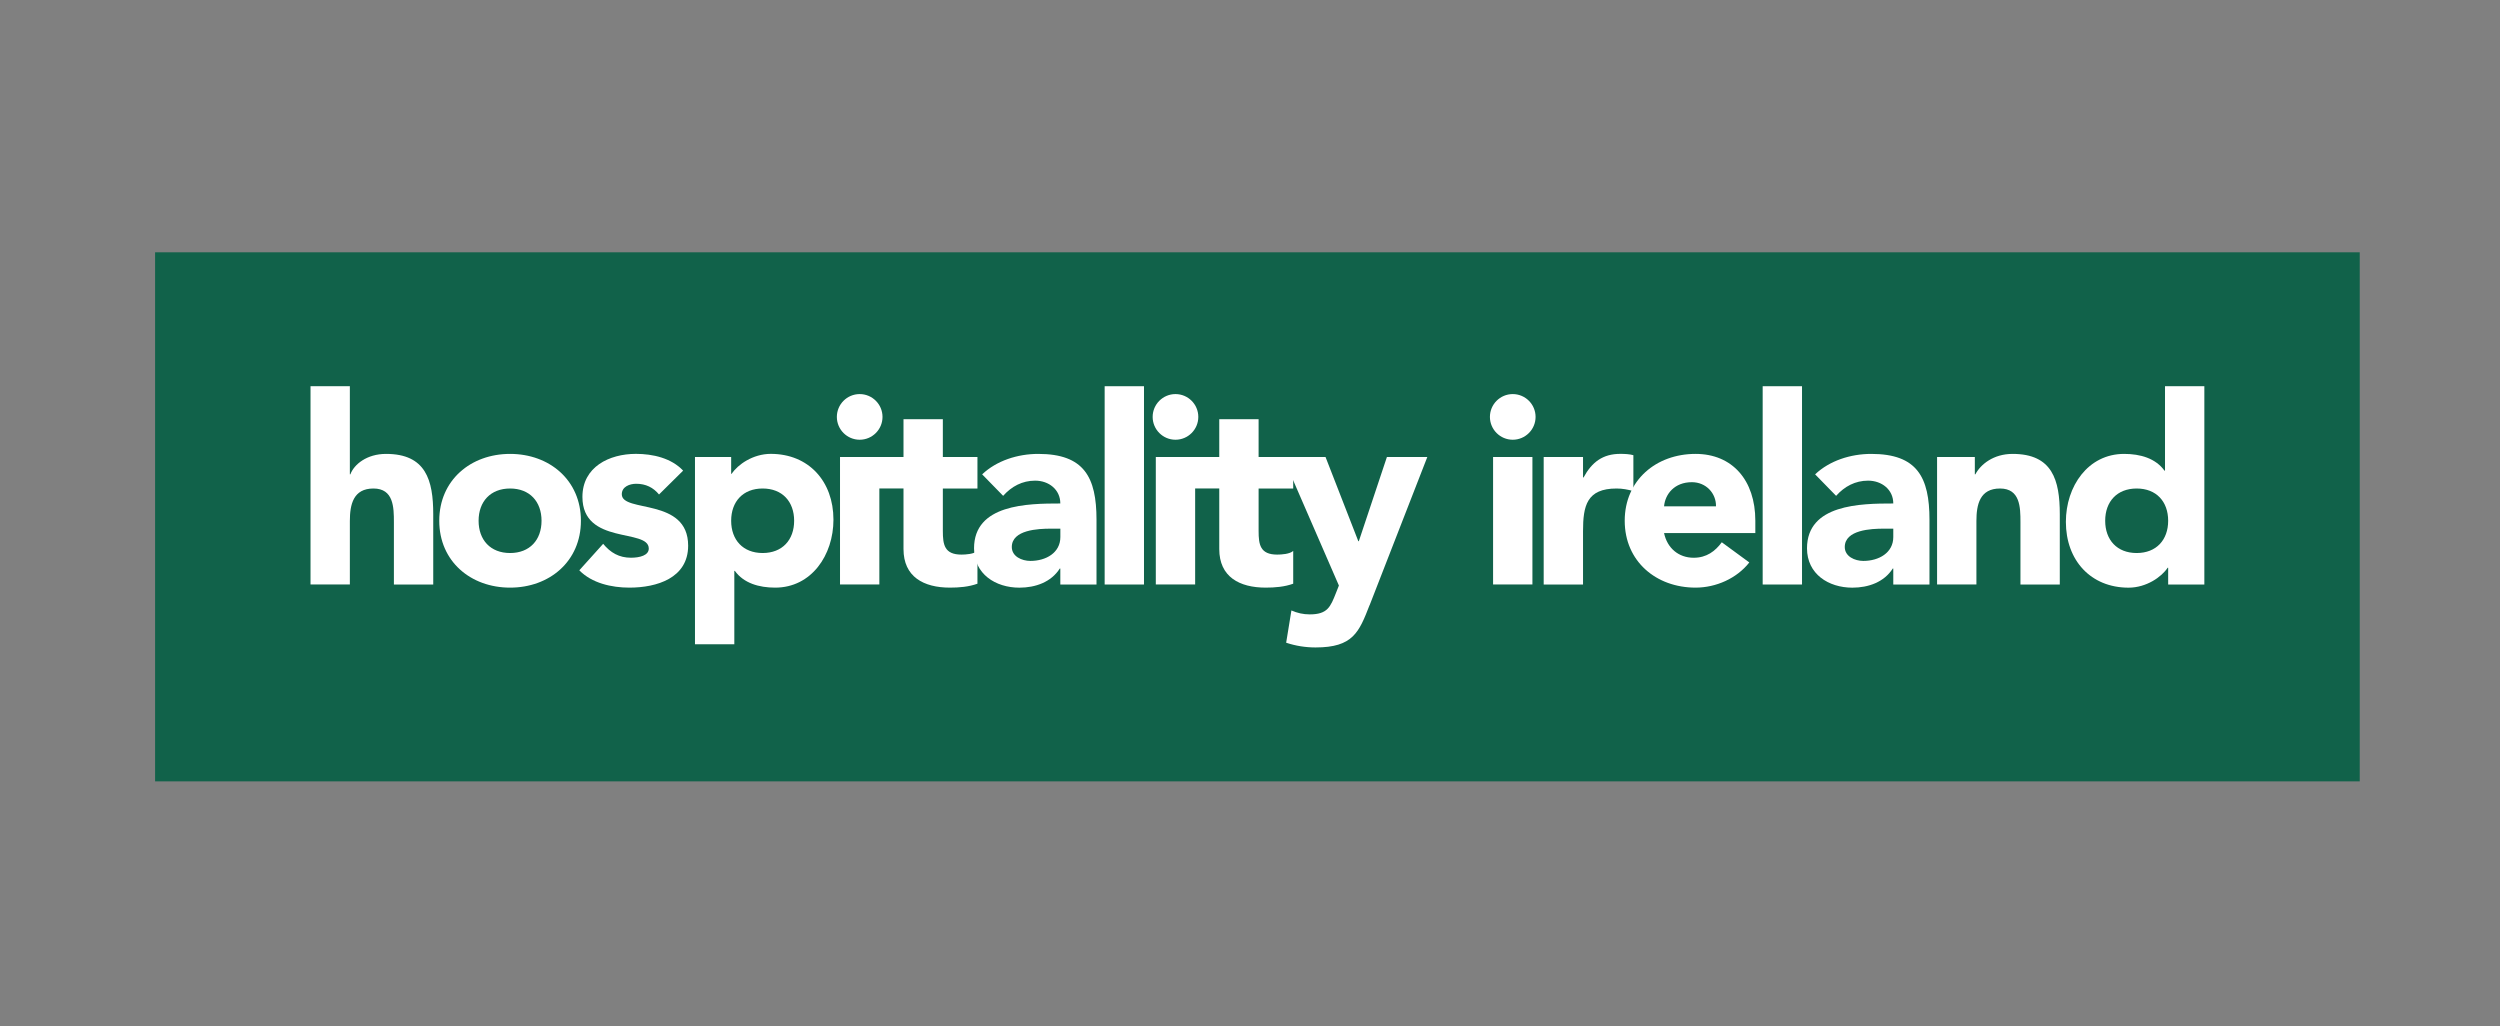 <?xml version="1.0" encoding="UTF-8"?>
<svg id="layer" xmlns="http://www.w3.org/2000/svg" viewBox="0 0 681.21 279.65">
  <rect x="0" y="0" width="681.21" height="279.65" fill="#808080" stroke="none"/>
  <defs>
    <style>
      .cls-1 {
        fill: #11624a;
      }

      .cls-1, .cls-2 {
        stroke-width: 0px;
      }

      .cls-2 {
        fill: #fff;
      }
    </style>
  </defs>
  <rect class="cls-1" x="42.26" y="68.75" width="600.73" height="144.16"/>
  <g>
    <path class="cls-2" d="m95.33,105.24v24.01h.14c1-2.72,4.5-5.57,9.72-5.57,10.86,0,12.86,7.15,12.86,16.44v19.15h-10.72v-17.01c0-4-.07-9.15-5.57-9.15s-6.43,4.36-6.43,8.86v17.29h-10.72v-54.03h10.72"/>
    <path class="cls-2" d="m138.99,123.68c10.72,0,19.3,7.15,19.3,18.22s-8.58,18.22-19.3,18.22-19.3-7.15-19.3-18.22,8.58-18.22,19.3-18.22m0,27.01c5.36,0,8.57-3.57,8.57-8.79s-3.22-8.79-8.57-8.79-8.58,3.57-8.58,8.79,3.22,8.79,8.58,8.79h0Z"/>
    <path class="cls-2" d="m179.58,134.75c-1.57-1.93-3.64-2.93-6.22-2.93-1.79,0-3.93.79-3.93,2.86,0,5.14,18.08.79,18.08,14.01,0,8.86-8.58,11.43-16.01,11.43-4.86,0-10.22-1.21-13.65-4.72l6.5-7.22c2,2.43,4.36,3.79,7.57,3.79,2.43,0,4.86-.64,4.86-2.5,0-5.57-18.08-.86-18.08-14.08,0-8.15,7.29-11.72,14.58-11.72,4.57,0,9.65,1.14,12.86,4.57l-6.57,6.5"/>
    <path class="cls-2" d="m189.37,124.53h9.86v4.57h.14c1.64-2.5,5.79-5.43,10.65-5.43,10.29,0,17.08,7.43,17.08,17.94,0,9.65-6,18.51-15.87,18.51-4.43,0-8.58-1.21-11-4.57h-.14v20.01h-10.72v-51.03m18.44,26.16c5.36,0,8.58-3.57,8.58-8.79s-3.22-8.79-8.58-8.79-8.58,3.57-8.58,8.79,3.22,8.79,8.58,8.79h0Z"/>
    <path class="cls-2" d="m234.25,107.38c3.43,0,6.22,2.79,6.22,6.22s-2.79,6.22-6.22,6.22-6.22-2.79-6.22-6.22,2.79-6.22,6.22-6.22m-5.36,17.15h10.72v34.73h-10.72v-34.73Z"/>
    <path class="cls-2" d="m266.34,133.11h-9.43v11.58c0,3.72.43,6.43,5.07,6.43,1.14,0,3.43-.14,4.36-1v8.93c-2.36.86-5,1.07-7.5,1.07-7.15,0-12.65-2.93-12.65-10.51v-16.51h-6.86v-8.58h6.86v-10.29h10.72v10.29h9.43v8.58"/>
    <path class="cls-2" d="m288.92,154.91h-.14c-2.36,3.72-6.65,5.22-11.01,5.22-6.5,0-12.36-3.72-12.36-10.72,0-12.01,14.58-12.22,23.51-12.22,0-3.79-3.14-6.22-6.86-6.22-3.5,0-6.43,1.57-8.72,4.14l-5.72-5.86c3.93-3.72,9.65-5.57,15.29-5.57,12.51,0,15.87,6.36,15.87,17.94v17.65h-9.86v-4.36m-2.64-10.86c-3.29,0-10.58.29-10.58,5,0,2.57,2.72,3.79,5.08,3.79,4.22,0,8.15-2.22,8.15-6.5v-2.29h-2.64Z"/>
    <polyline class="cls-2" points="301 105.24 311.72 105.24 311.72 159.27 301 159.27 301 105.24"/>
    <path class="cls-2" d="m320.3,107.38c3.43,0,6.22,2.79,6.22,6.22s-2.79,6.22-6.22,6.22-6.22-2.79-6.22-6.22,2.79-6.22,6.22-6.22m-5.36,17.15h10.72v34.73h-10.72v-34.73Z"/>
    <path class="cls-2" d="m352.38,133.11h-9.43v11.58c0,3.72.43,6.43,5.07,6.43,1.14,0,3.43-.14,4.36-1v8.93c-2.36.86-5,1.07-7.5,1.07-7.15,0-12.65-2.93-12.65-10.51v-16.51h-6.86v-8.58h6.86v-10.29h10.72v10.29h9.43v8.58"/>
    <path class="cls-2" d="m373.18,164.91c-2.86,7.36-4.5,11.51-14.72,11.51-2.72,0-5.43-.43-8-1.29l1.43-8.79c1.64.71,3.22,1.07,5,1.07,4.86,0,5.65-2.07,7.15-5.86l.79-2-15.22-35.02h11.58l8.93,22.94h.14l7.65-22.94h11.01l-15.72,40.38"/>
    <path class="cls-2" d="m412.2,107.38c3.43,0,6.22,2.79,6.22,6.22s-2.79,6.22-6.22,6.22-6.22-2.79-6.22-6.22,2.79-6.22,6.22-6.22m-5.36,17.15h10.72v34.73h-10.72v-34.73Z"/>
    <path class="cls-2" d="m420.63,124.53h10.72v5.57h.14c2.29-4.22,5.29-6.43,10.01-6.43,1.21,0,2.57.07,3.57.36v9.79c-1.5-.43-3-.71-4.57-.71-8.15,0-9.15,4.72-9.15,11.65v14.51h-10.72v-34.73"/>
    <path class="cls-2" d="m476.66,153.26c-3.43,4.36-9.08,6.86-14.65,6.86-10.72,0-19.3-7.15-19.3-18.22s8.58-18.22,19.3-18.22c10,0,16.29,7.15,16.29,18.22v3.36h-24.87c.86,4.07,3.93,6.72,8.08,6.72,3.5,0,5.86-1.79,7.65-4.22l7.5,5.5m-9.08-15.29c.07-3.57-2.72-6.58-6.57-6.58-4.72,0-7.29,3.22-7.58,6.58h14.15Z"/>
    <polyline class="cls-2" points="480.3 105.24 491.02 105.24 491.02 159.27 480.3 159.27 480.3 105.24"/>
    <path class="cls-2" d="m515.89,154.91h-.14c-2.36,3.72-6.65,5.22-11.01,5.22-6.5,0-12.36-3.72-12.36-10.72,0-12.01,14.58-12.22,23.51-12.22,0-3.79-3.15-6.22-6.86-6.22-3.5,0-6.43,1.57-8.72,4.14l-5.72-5.86c3.93-3.72,9.65-5.57,15.3-5.57,12.51,0,15.86,6.36,15.86,17.94v17.65h-9.86v-4.36m-2.64-10.86c-3.29,0-10.58.29-10.58,5,0,2.57,2.72,3.79,5.07,3.79,4.22,0,8.15-2.22,8.15-6.5v-2.29h-2.64Z"/>
    <path class="cls-2" d="m527.82,124.53h10.29v4.72h.14c1.43-2.72,4.93-5.57,10.15-5.57,10.86,0,12.86,7.15,12.86,16.44v19.15h-10.72v-17.01c0-4-.07-9.15-5.57-9.15s-6.43,4.36-6.43,8.86v17.29h-10.72v-34.73"/>
    <path class="cls-2" d="m600.65,159.27h-9.86v-4.57h-.14c-1.64,2.5-5.79,5.43-10.65,5.43-10.29,0-17.08-7.43-17.08-17.94,0-9.65,6-18.51,15.87-18.51,4.43,0,8.58,1.21,11,4.57h.14v-23.01h10.72v54.03m-18.44-26.16c-5.36,0-8.58,3.57-8.58,8.79s3.22,8.79,8.58,8.79,8.58-3.57,8.58-8.79-3.21-8.79-8.58-8.79Z"/>
  </g>
</svg>